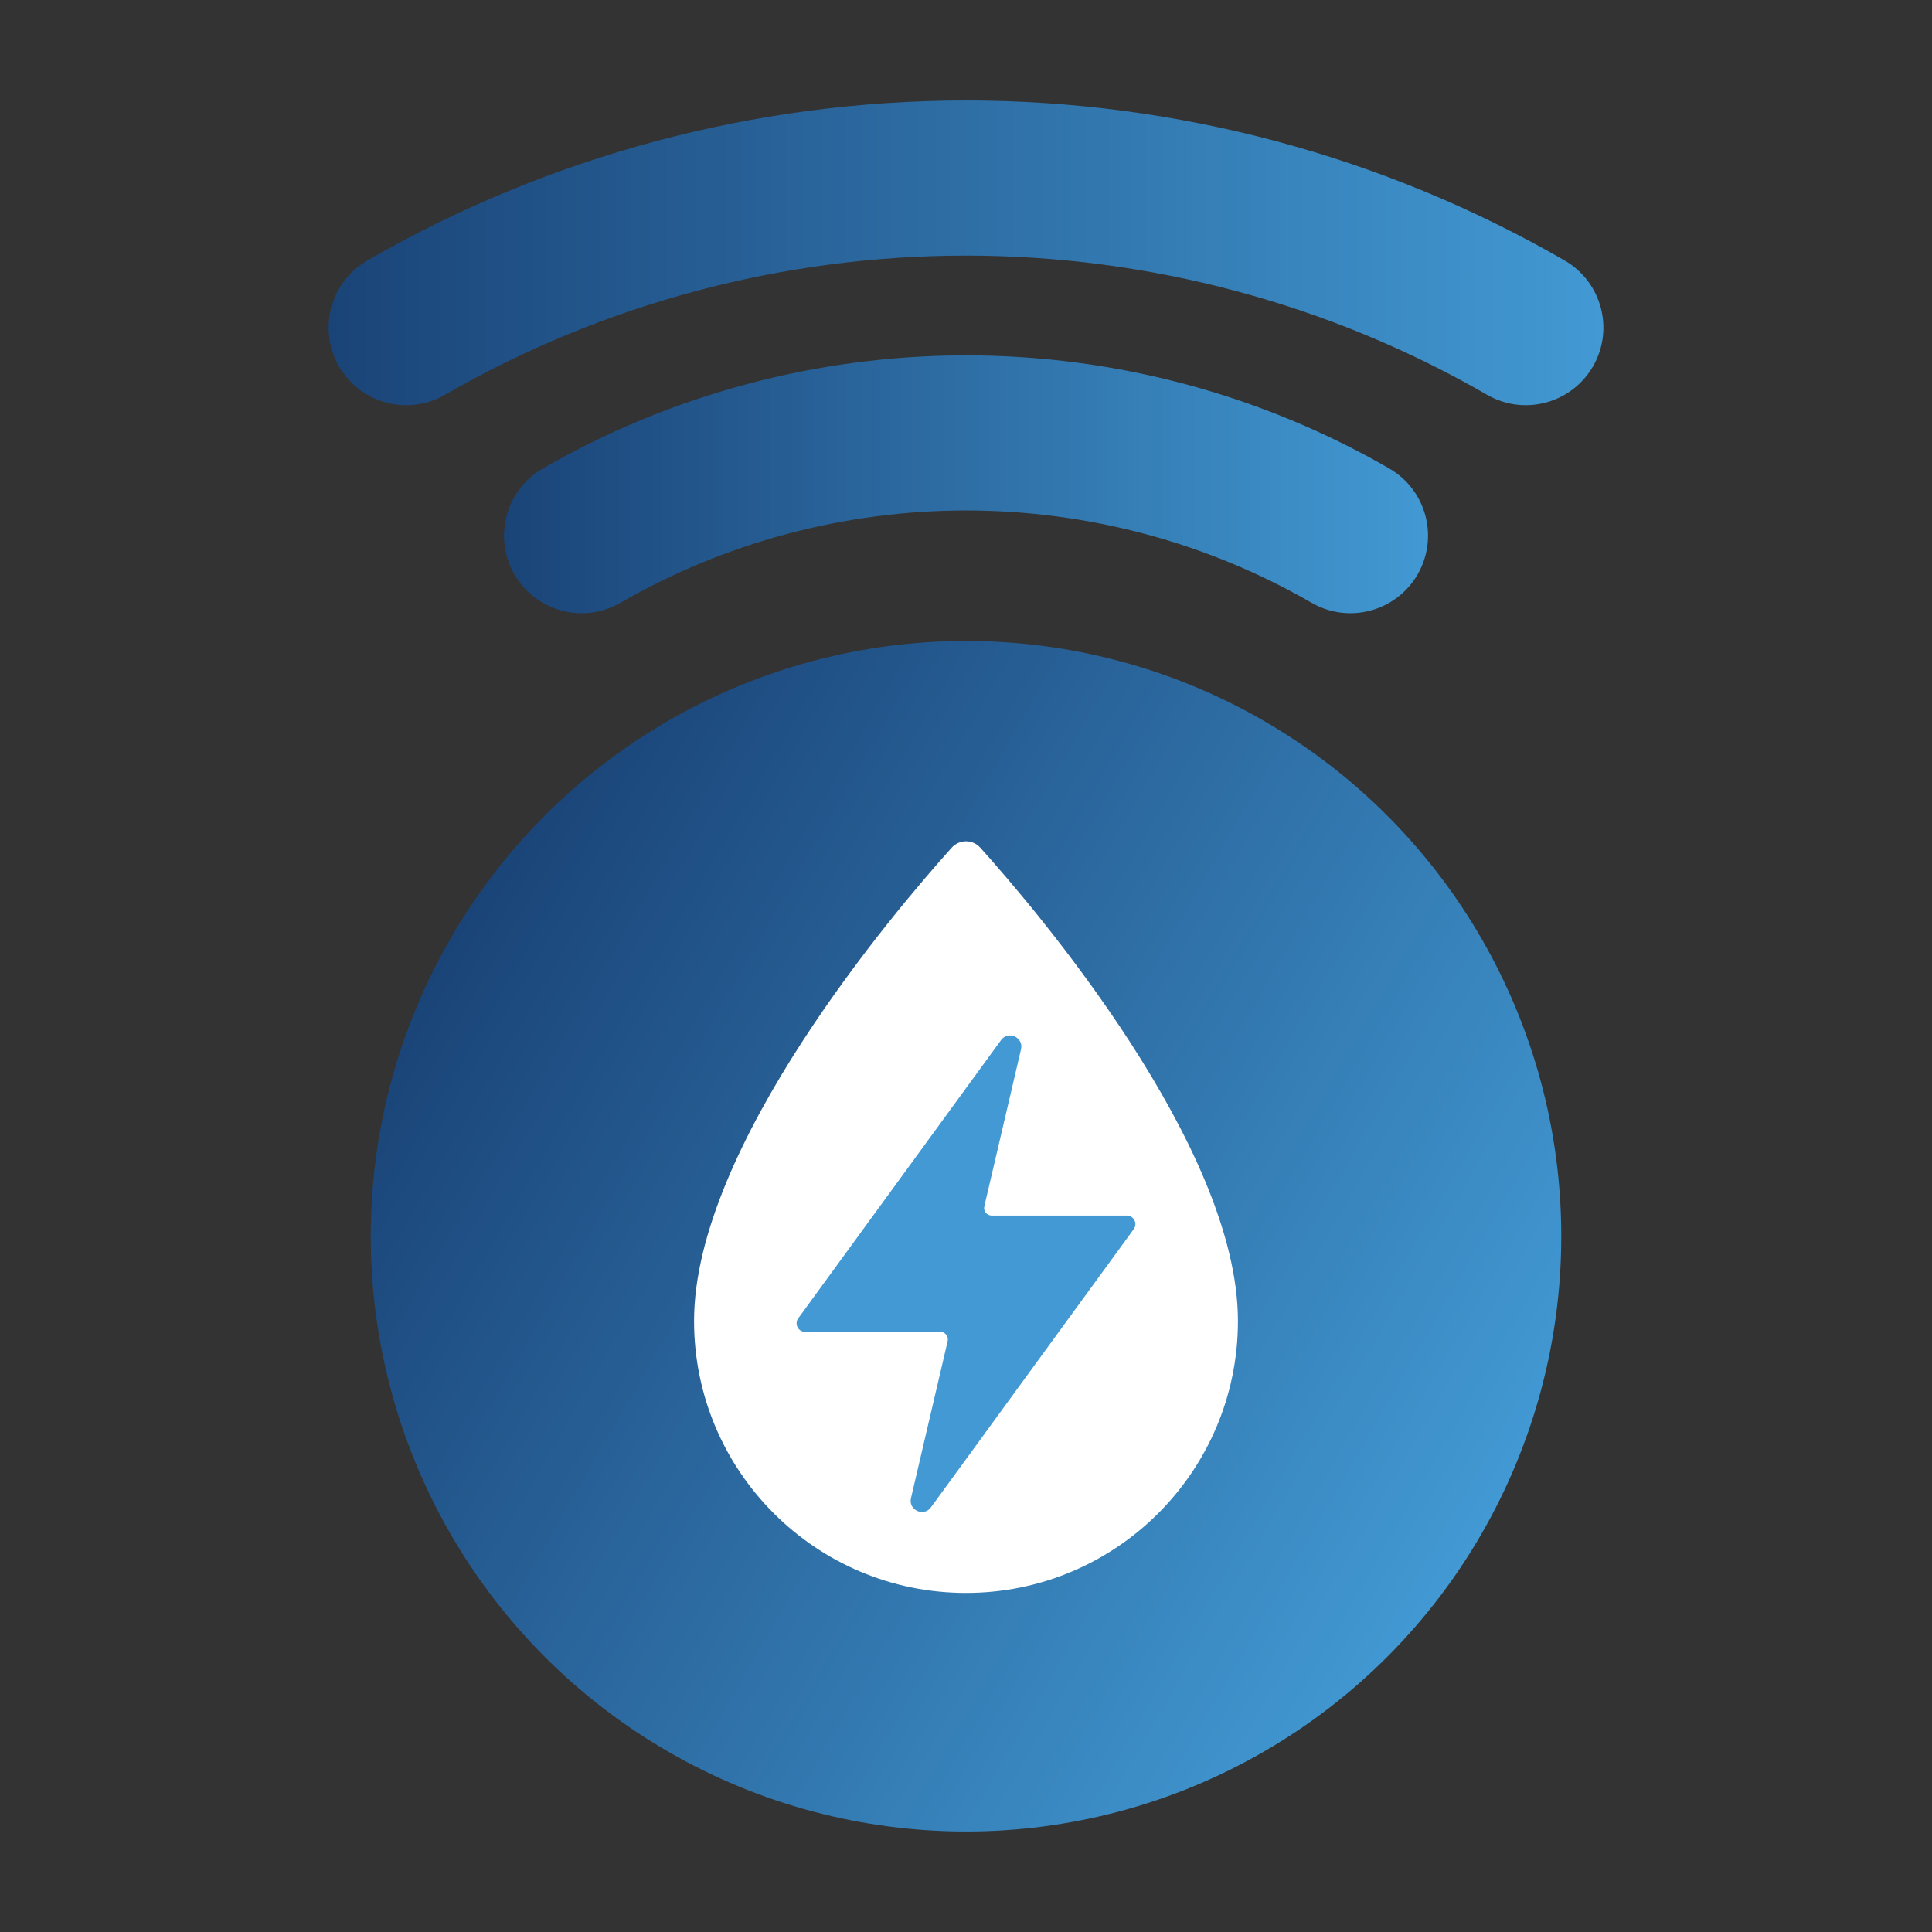 <?xml version="1.0" encoding="UTF-8"?>
<svg id="Layer_1" xmlns="http://www.w3.org/2000/svg" xmlns:xlink="http://www.w3.org/1999/xlink" version="1.1" viewBox="0 0 839.9 839.9">
  <rect x="0" y="0" width="839.9" height="839.9" fill="#333333" stroke="none"/>
  <!-- Generator: Adobe Illustrator 29.0.1, SVG Export Plug-In . SVG Version: 2.1.0 Build 192)  -->
  <defs>
    <style>
      .st0 {
        fill: url(#linear-gradient2);
      }

      .st1 {
        fill: url(#linear-gradient1);
      }

      .st2 {
        fill: url(#linear-gradient);
      }

      .st3 {
        fill: #4299d3;
      }

      .st4 {
        fill: #fff;
      }
    </style>
    <linearGradient id="linear-gradient" x1="219.11" y1="210.55" x2="620.79" y2="210.55" gradientUnits="userSpaceOnUse">
      <stop offset="0" stop-color="#1a4478"/>
      <stop offset="1" stop-color="#4299d3"/>
    </linearGradient>
    <linearGradient id="linear-gradient1" x1="142.85" y1="109.92" x2="697.05" y2="109.92" xlink:href="#linear-gradient"/>
    <linearGradient id="linear-gradient2" x1="195.8" y1="408.02" x2="644.1" y2="666.85" xlink:href="#linear-gradient"/>
  </defs>
  <path class="st2" d="M252.87,266.59c-11.65,0-22.99-6.05-29.23-16.86-9.31-16.12-3.79-36.75,12.34-46.06,55.7-32.17,119.32-49.18,183.98-49.18s128.27,17,183.98,49.17c16.13,9.31,21.65,29.93,12.34,46.06-9.31,16.12-29.93,21.64-46.06,12.34-45.47-26.26-97.43-40.14-150.26-40.14s-104.79,13.88-150.25,40.14c-5.31,3.07-11.11,4.53-16.83,4.53Z"/>
  <path class="st1" d="M663.29,176.15c-5.72,0-11.52-1.46-16.83-4.52-68.55-39.59-146.88-60.51-226.51-60.51s-157.96,20.93-226.51,60.51c-16.13,9.31-36.75,3.79-46.06-12.34-9.31-16.13-3.79-36.75,12.34-46.06,78.79-45.5,168.78-69.55,260.23-69.55s181.44,24.05,260.23,69.55c16.13,9.31,21.65,29.93,12.34,46.06-6.25,10.82-17.58,16.86-29.23,16.86Z"/>
  <circle class="st0" cx="419.95" cy="537.43" r="258.78"/>
  <path class="st4" d="M426.16,368.51c-3.32-3.69-9.1-3.69-12.42,0-24.35,27.09-112.01,129.85-112.01,205.76,0,65.29,52.93,118.22,118.22,118.22s118.22-52.93,118.22-118.22c0-75.9-87.66-178.67-112.01-205.76Z"/>
  <path class="st3" d="M492.88,534.33l-88.17,120.95c-3.13,4.29-9.89,1.19-8.68-3.98l15.95-68.28c.48-2.05-1.08-4.02-3.19-4.02h-58.77c-3.03,0-4.78-3.44-3-5.89l88.17-120.95c3.13-4.29,9.89-1.19,8.68,3.98l-15.95,68.28c-.48,2.05,1.08,4.02,3.19,4.02h58.77c3.03,0,4.78,3.44,3,5.89Z"/>
</svg>